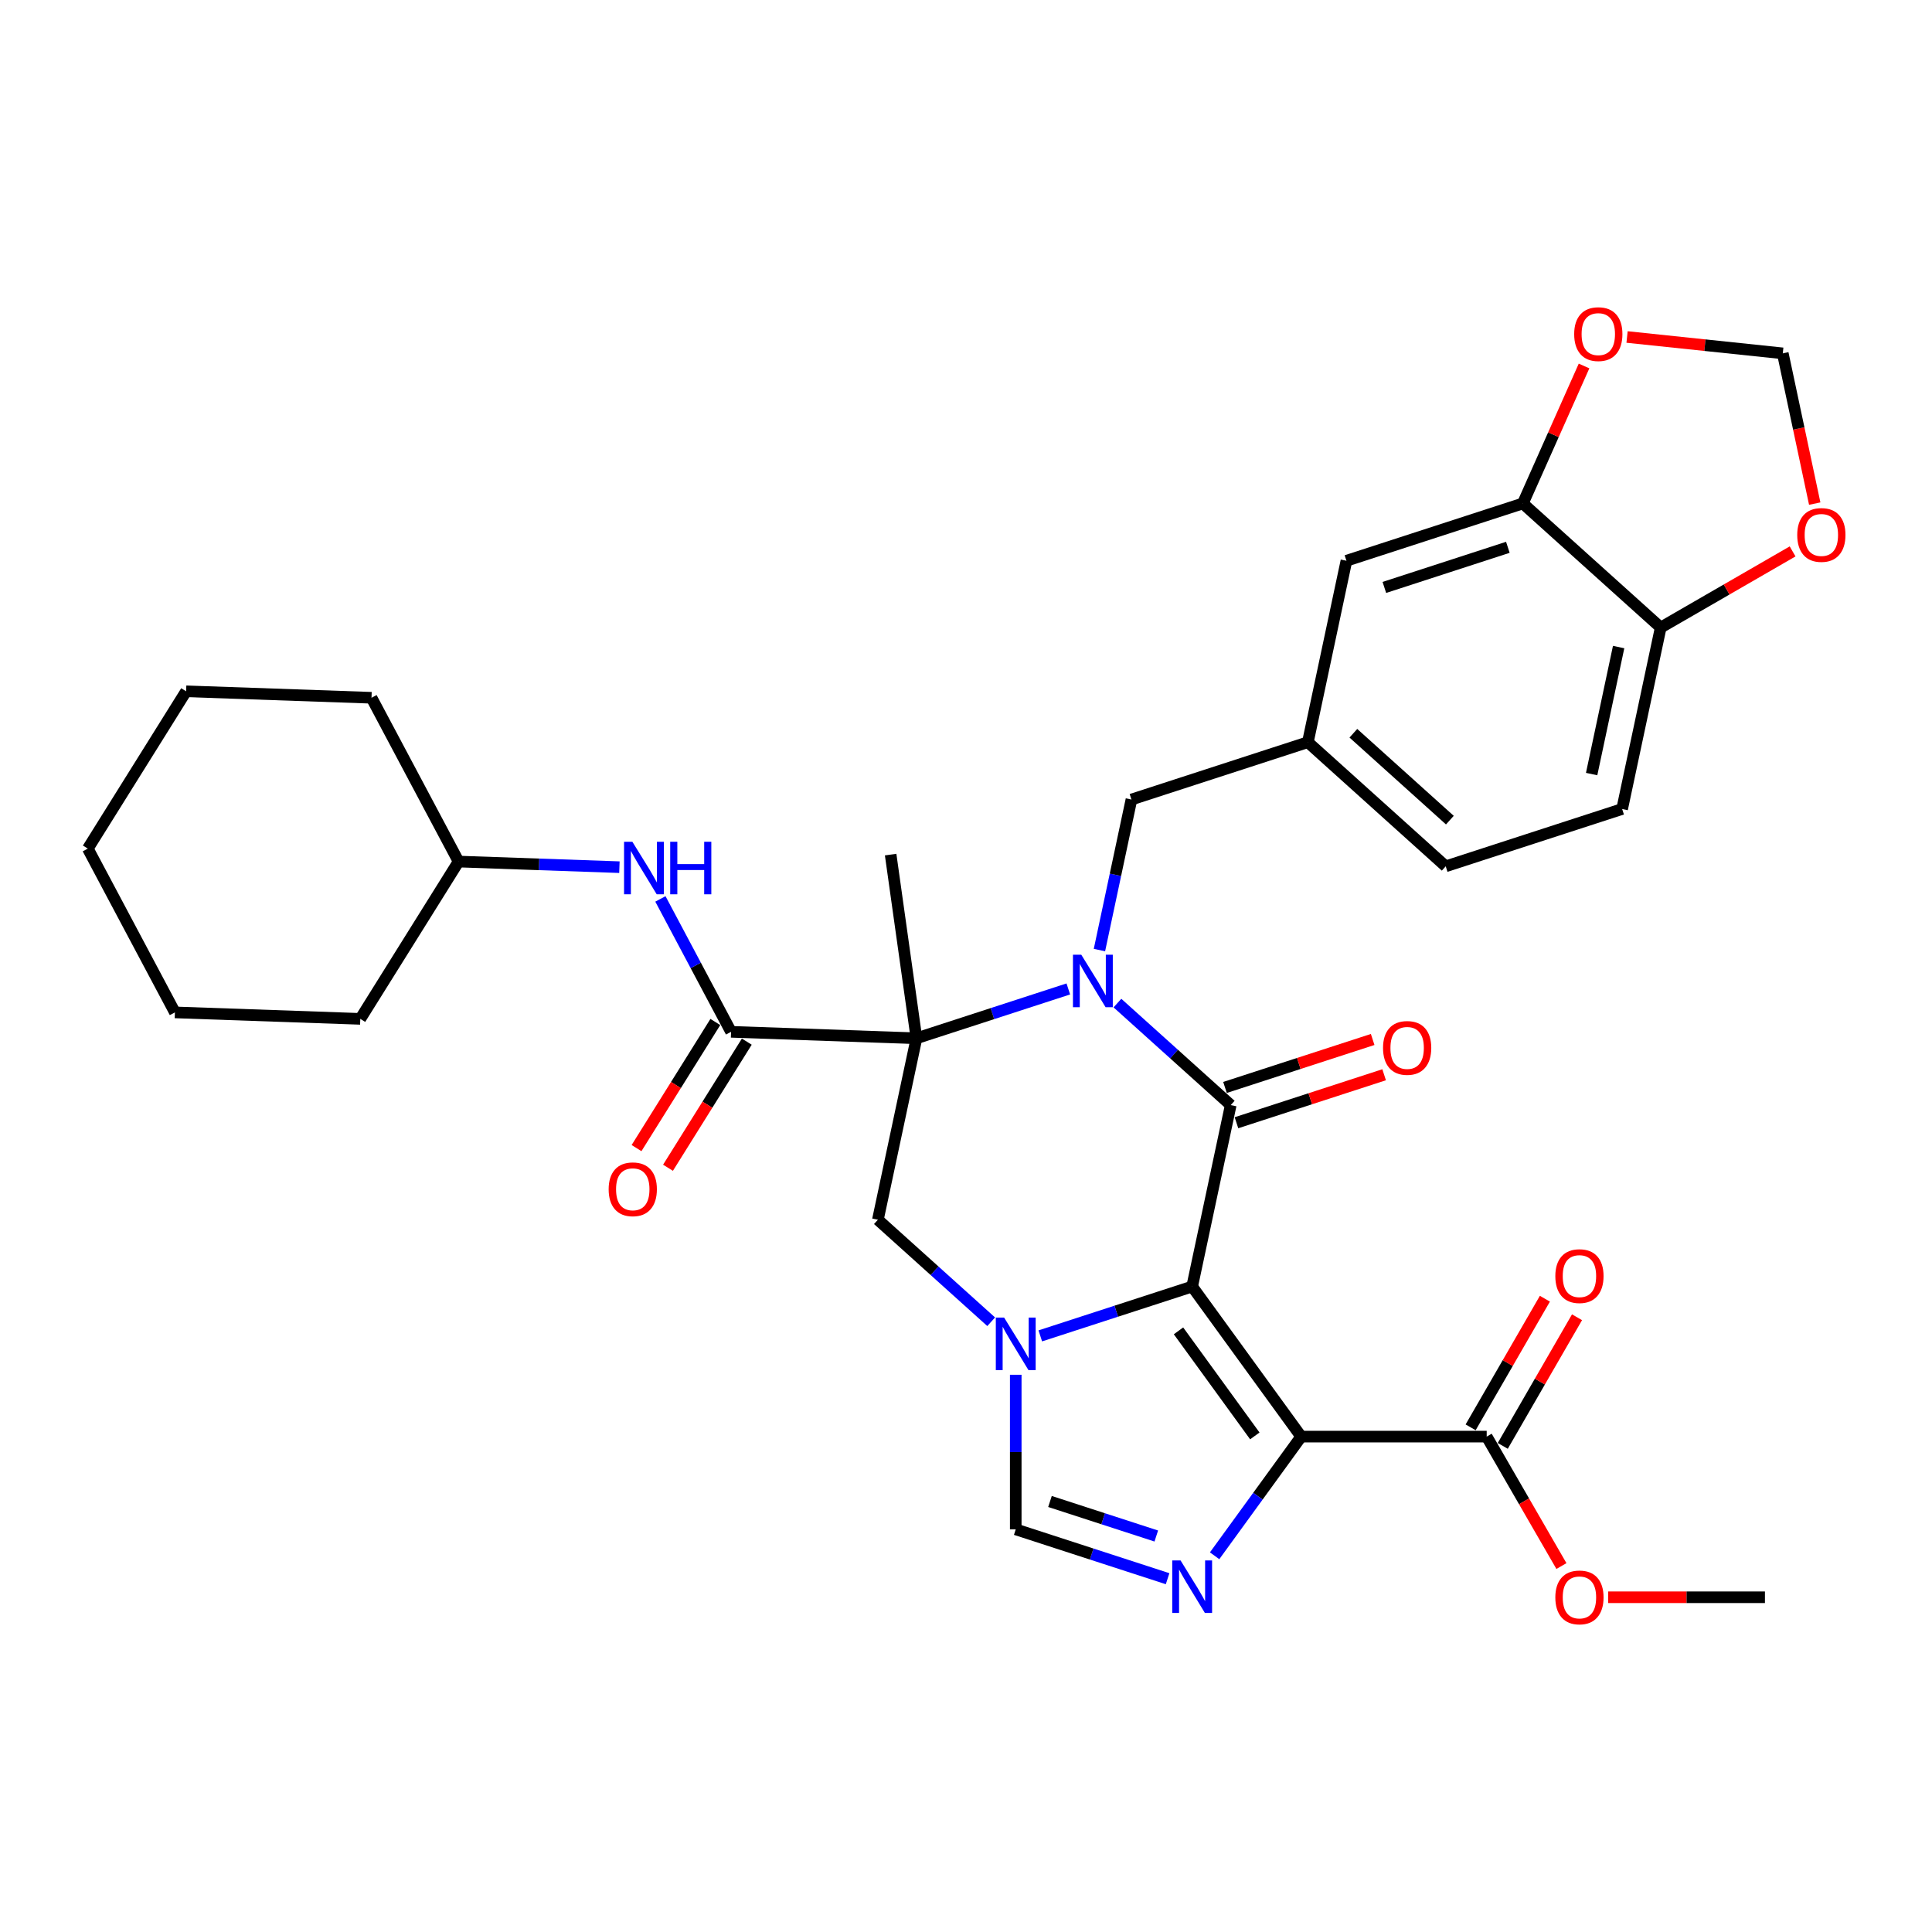 <?xml version='1.0' encoding='iso-8859-1'?>
<svg version='1.1' baseProfile='full'
              xmlns='http://www.w3.org/2000/svg'
                      xmlns:rdkit='http://www.rdkit.org/xml'
                      xmlns:xlink='http://www.w3.org/1999/xlink'
                  xml:space='preserve'
width='1000px' height='1000px' viewBox='0 0 1000 1000'>
<!-- END OF HEADER -->
<rect style='opacity:1.0;fill:#FFFFFF;stroke:none' width='1000' height='1000' x='0' y='0'> </rect>
<path class='bond-2' d='M 617.06,665.91 L 637.023,571.994' style='fill:none;fill-rule:evenodd;stroke:#000000;stroke-width:6px;stroke-linecap:butt;stroke-linejoin:miter;stroke-opacity:1' />
<path class='bond-3' d='M 617.06,665.91 L 673.496,743.588' style='fill:none;fill-rule:evenodd;stroke:#000000;stroke-width:6px;stroke-linecap:butt;stroke-linejoin:miter;stroke-opacity:1' />
<path class='bond-3' d='M 609.99,688.849 L 649.495,743.223' style='fill:none;fill-rule:evenodd;stroke:#000000;stroke-width:6px;stroke-linecap:butt;stroke-linejoin:miter;stroke-opacity:1' />
<path class='bond-4' d='M 617.06,665.91 L 577.759,678.68' style='fill:none;fill-rule:evenodd;stroke:#000000;stroke-width:6px;stroke-linecap:butt;stroke-linejoin:miter;stroke-opacity:1' />
<path class='bond-4' d='M 577.759,678.68 L 538.457,691.45' style='fill:none;fill-rule:evenodd;stroke:#0000FF;stroke-width:6px;stroke-linecap:butt;stroke-linejoin:miter;stroke-opacity:1' />
<path class='bond-0' d='M 578.382,519.194 L 607.702,545.594' style='fill:none;fill-rule:evenodd;stroke:#0000FF;stroke-width:6px;stroke-linecap:butt;stroke-linejoin:miter;stroke-opacity:1' />
<path class='bond-0' d='M 607.702,545.594 L 637.023,571.994' style='fill:none;fill-rule:evenodd;stroke:#000000;stroke-width:6px;stroke-linecap:butt;stroke-linejoin:miter;stroke-opacity:1' />
<path class='bond-11' d='M 569.07,491.752 L 577.351,452.792' style='fill:none;fill-rule:evenodd;stroke:#0000FF;stroke-width:6px;stroke-linecap:butt;stroke-linejoin:miter;stroke-opacity:1' />
<path class='bond-11' d='M 577.351,452.792 L 585.633,413.831' style='fill:none;fill-rule:evenodd;stroke:#000000;stroke-width:6px;stroke-linecap:butt;stroke-linejoin:miter;stroke-opacity:1' />
<path class='bond-34' d='M 552.958,511.878 L 513.656,524.648' style='fill:none;fill-rule:evenodd;stroke:#0000FF;stroke-width:6px;stroke-linecap:butt;stroke-linejoin:miter;stroke-opacity:1' />
<path class='bond-34' d='M 513.656,524.648 L 474.355,537.418' style='fill:none;fill-rule:evenodd;stroke:#000000;stroke-width:6px;stroke-linecap:butt;stroke-linejoin:miter;stroke-opacity:1' />
<path class='bond-1' d='M 474.355,537.418 L 454.392,631.334' style='fill:none;fill-rule:evenodd;stroke:#000000;stroke-width:6px;stroke-linecap:butt;stroke-linejoin:miter;stroke-opacity:1' />
<path class='bond-6' d='M 474.355,537.418 L 378.399,534.067' style='fill:none;fill-rule:evenodd;stroke:#000000;stroke-width:6px;stroke-linecap:butt;stroke-linejoin:miter;stroke-opacity:1' />
<path class='bond-23' d='M 474.355,537.418 L 460.992,442.338' style='fill:none;fill-rule:evenodd;stroke:#000000;stroke-width:6px;stroke-linecap:butt;stroke-linejoin:miter;stroke-opacity:1' />
<path class='bond-13' d='M 639.99,581.126 L 678.206,568.708' style='fill:none;fill-rule:evenodd;stroke:#000000;stroke-width:6px;stroke-linecap:butt;stroke-linejoin:miter;stroke-opacity:1' />
<path class='bond-13' d='M 678.206,568.708 L 716.423,556.291' style='fill:none;fill-rule:evenodd;stroke:#FF0000;stroke-width:6px;stroke-linecap:butt;stroke-linejoin:miter;stroke-opacity:1' />
<path class='bond-13' d='M 634.056,562.863 L 672.272,550.445' style='fill:none;fill-rule:evenodd;stroke:#000000;stroke-width:6px;stroke-linecap:butt;stroke-linejoin:miter;stroke-opacity:1' />
<path class='bond-13' d='M 672.272,550.445 L 710.489,538.028' style='fill:none;fill-rule:evenodd;stroke:#FF0000;stroke-width:6px;stroke-linecap:butt;stroke-linejoin:miter;stroke-opacity:1' />
<path class='bond-5' d='M 673.496,743.588 L 651.089,774.429' style='fill:none;fill-rule:evenodd;stroke:#000000;stroke-width:6px;stroke-linecap:butt;stroke-linejoin:miter;stroke-opacity:1' />
<path class='bond-5' d='M 651.089,774.429 L 628.682,805.269' style='fill:none;fill-rule:evenodd;stroke:#0000FF;stroke-width:6px;stroke-linecap:butt;stroke-linejoin:miter;stroke-opacity:1' />
<path class='bond-9' d='M 673.496,743.588 L 769.511,743.588' style='fill:none;fill-rule:evenodd;stroke:#000000;stroke-width:6px;stroke-linecap:butt;stroke-linejoin:miter;stroke-opacity:1' />
<path class='bond-7' d='M 513.033,684.134 L 483.712,657.734' style='fill:none;fill-rule:evenodd;stroke:#0000FF;stroke-width:6px;stroke-linecap:butt;stroke-linejoin:miter;stroke-opacity:1' />
<path class='bond-7' d='M 483.712,657.734 L 454.392,631.334' style='fill:none;fill-rule:evenodd;stroke:#000000;stroke-width:6px;stroke-linecap:butt;stroke-linejoin:miter;stroke-opacity:1' />
<path class='bond-8' d='M 525.745,711.577 L 525.745,751.586' style='fill:none;fill-rule:evenodd;stroke:#0000FF;stroke-width:6px;stroke-linecap:butt;stroke-linejoin:miter;stroke-opacity:1' />
<path class='bond-8' d='M 525.745,751.586 L 525.745,791.595' style='fill:none;fill-rule:evenodd;stroke:#000000;stroke-width:6px;stroke-linecap:butt;stroke-linejoin:miter;stroke-opacity:1' />
<path class='bond-33' d='M 604.348,817.135 L 565.046,804.365' style='fill:none;fill-rule:evenodd;stroke:#0000FF;stroke-width:6px;stroke-linecap:butt;stroke-linejoin:miter;stroke-opacity:1' />
<path class='bond-33' d='M 565.046,804.365 L 525.745,791.595' style='fill:none;fill-rule:evenodd;stroke:#000000;stroke-width:6px;stroke-linecap:butt;stroke-linejoin:miter;stroke-opacity:1' />
<path class='bond-33' d='M 598.491,795.041 L 570.98,786.102' style='fill:none;fill-rule:evenodd;stroke:#0000FF;stroke-width:6px;stroke-linecap:butt;stroke-linejoin:miter;stroke-opacity:1' />
<path class='bond-33' d='M 570.98,786.102 L 543.469,777.163' style='fill:none;fill-rule:evenodd;stroke:#000000;stroke-width:6px;stroke-linecap:butt;stroke-linejoin:miter;stroke-opacity:1' />
<path class='bond-10' d='M 378.399,534.067 L 360.113,499.677' style='fill:none;fill-rule:evenodd;stroke:#000000;stroke-width:6px;stroke-linecap:butt;stroke-linejoin:miter;stroke-opacity:1' />
<path class='bond-10' d='M 360.113,499.677 L 341.828,465.287' style='fill:none;fill-rule:evenodd;stroke:#0000FF;stroke-width:6px;stroke-linecap:butt;stroke-linejoin:miter;stroke-opacity:1' />
<path class='bond-17' d='M 370.256,528.979 L 349.862,561.617' style='fill:none;fill-rule:evenodd;stroke:#000000;stroke-width:6px;stroke-linecap:butt;stroke-linejoin:miter;stroke-opacity:1' />
<path class='bond-17' d='M 349.862,561.617 L 329.468,594.254' style='fill:none;fill-rule:evenodd;stroke:#FF0000;stroke-width:6px;stroke-linecap:butt;stroke-linejoin:miter;stroke-opacity:1' />
<path class='bond-17' d='M 386.541,539.155 L 366.147,571.793' style='fill:none;fill-rule:evenodd;stroke:#000000;stroke-width:6px;stroke-linecap:butt;stroke-linejoin:miter;stroke-opacity:1' />
<path class='bond-17' d='M 366.147,571.793 L 345.753,604.43' style='fill:none;fill-rule:evenodd;stroke:#FF0000;stroke-width:6px;stroke-linecap:butt;stroke-linejoin:miter;stroke-opacity:1' />
<path class='bond-21' d='M 777.826,748.389 L 797.045,715.099' style='fill:none;fill-rule:evenodd;stroke:#000000;stroke-width:6px;stroke-linecap:butt;stroke-linejoin:miter;stroke-opacity:1' />
<path class='bond-21' d='M 797.045,715.099 L 816.265,681.81' style='fill:none;fill-rule:evenodd;stroke:#FF0000;stroke-width:6px;stroke-linecap:butt;stroke-linejoin:miter;stroke-opacity:1' />
<path class='bond-21' d='M 761.195,738.787 L 780.415,705.498' style='fill:none;fill-rule:evenodd;stroke:#000000;stroke-width:6px;stroke-linecap:butt;stroke-linejoin:miter;stroke-opacity:1' />
<path class='bond-21' d='M 780.415,705.498 L 799.635,672.208' style='fill:none;fill-rule:evenodd;stroke:#FF0000;stroke-width:6px;stroke-linecap:butt;stroke-linejoin:miter;stroke-opacity:1' />
<path class='bond-24' d='M 769.511,743.588 L 788.852,777.089' style='fill:none;fill-rule:evenodd;stroke:#000000;stroke-width:6px;stroke-linecap:butt;stroke-linejoin:miter;stroke-opacity:1' />
<path class='bond-24' d='M 788.852,777.089 L 808.194,810.589' style='fill:none;fill-rule:evenodd;stroke:#FF0000;stroke-width:6px;stroke-linecap:butt;stroke-linejoin:miter;stroke-opacity:1' />
<path class='bond-26' d='M 320.61,448.847 L 278.988,447.394' style='fill:none;fill-rule:evenodd;stroke:#0000FF;stroke-width:6px;stroke-linecap:butt;stroke-linejoin:miter;stroke-opacity:1' />
<path class='bond-26' d='M 278.988,447.394 L 237.367,445.94' style='fill:none;fill-rule:evenodd;stroke:#000000;stroke-width:6px;stroke-linecap:butt;stroke-linejoin:miter;stroke-opacity:1' />
<path class='bond-20' d='M 585.633,413.831 L 676.948,384.161' style='fill:none;fill-rule:evenodd;stroke:#000000;stroke-width:6px;stroke-linecap:butt;stroke-linejoin:miter;stroke-opacity:1' />
<path class='bond-12' d='M 788.226,260.575 L 696.91,290.245' style='fill:none;fill-rule:evenodd;stroke:#000000;stroke-width:6px;stroke-linecap:butt;stroke-linejoin:miter;stroke-opacity:1' />
<path class='bond-12' d='M 780.462,283.288 L 716.542,304.057' style='fill:none;fill-rule:evenodd;stroke:#000000;stroke-width:6px;stroke-linecap:butt;stroke-linejoin:miter;stroke-opacity:1' />
<path class='bond-15' d='M 788.226,260.575 L 804.063,225.004' style='fill:none;fill-rule:evenodd;stroke:#000000;stroke-width:6px;stroke-linecap:butt;stroke-linejoin:miter;stroke-opacity:1' />
<path class='bond-15' d='M 804.063,225.004 L 819.9,189.433' style='fill:none;fill-rule:evenodd;stroke:#FF0000;stroke-width:6px;stroke-linecap:butt;stroke-linejoin:miter;stroke-opacity:1' />
<path class='bond-35' d='M 788.226,260.575 L 859.578,324.821' style='fill:none;fill-rule:evenodd;stroke:#000000;stroke-width:6px;stroke-linecap:butt;stroke-linejoin:miter;stroke-opacity:1' />
<path class='bond-14' d='M 859.578,324.821 L 839.616,418.737' style='fill:none;fill-rule:evenodd;stroke:#000000;stroke-width:6px;stroke-linecap:butt;stroke-linejoin:miter;stroke-opacity:1' />
<path class='bond-14' d='M 837.801,334.916 L 823.827,400.658' style='fill:none;fill-rule:evenodd;stroke:#000000;stroke-width:6px;stroke-linecap:butt;stroke-linejoin:miter;stroke-opacity:1' />
<path class='bond-16' d='M 859.578,324.821 L 893.713,305.114' style='fill:none;fill-rule:evenodd;stroke:#000000;stroke-width:6px;stroke-linecap:butt;stroke-linejoin:miter;stroke-opacity:1' />
<path class='bond-16' d='M 893.713,305.114 L 927.847,285.406' style='fill:none;fill-rule:evenodd;stroke:#FF0000;stroke-width:6px;stroke-linecap:butt;stroke-linejoin:miter;stroke-opacity:1' />
<path class='bond-18' d='M 842.16,174.425 L 882.464,178.661' style='fill:none;fill-rule:evenodd;stroke:#FF0000;stroke-width:6px;stroke-linecap:butt;stroke-linejoin:miter;stroke-opacity:1' />
<path class='bond-18' d='M 882.464,178.661 L 922.767,182.897' style='fill:none;fill-rule:evenodd;stroke:#000000;stroke-width:6px;stroke-linecap:butt;stroke-linejoin:miter;stroke-opacity:1' />
<path class='bond-36' d='M 939.297,260.664 L 931.032,221.781' style='fill:none;fill-rule:evenodd;stroke:#FF0000;stroke-width:6px;stroke-linecap:butt;stroke-linejoin:miter;stroke-opacity:1' />
<path class='bond-36' d='M 931.032,221.781 L 922.767,182.897' style='fill:none;fill-rule:evenodd;stroke:#000000;stroke-width:6px;stroke-linecap:butt;stroke-linejoin:miter;stroke-opacity:1' />
<path class='bond-19' d='M 696.91,290.245 L 676.948,384.161' style='fill:none;fill-rule:evenodd;stroke:#000000;stroke-width:6px;stroke-linecap:butt;stroke-linejoin:miter;stroke-opacity:1' />
<path class='bond-25' d='M 676.948,384.161 L 748.3,448.408' style='fill:none;fill-rule:evenodd;stroke:#000000;stroke-width:6px;stroke-linecap:butt;stroke-linejoin:miter;stroke-opacity:1' />
<path class='bond-25' d='M 700.5,379.528 L 750.447,424.5' style='fill:none;fill-rule:evenodd;stroke:#000000;stroke-width:6px;stroke-linecap:butt;stroke-linejoin:miter;stroke-opacity:1' />
<path class='bond-22' d='M 839.616,418.737 L 748.3,448.408' style='fill:none;fill-rule:evenodd;stroke:#000000;stroke-width:6px;stroke-linecap:butt;stroke-linejoin:miter;stroke-opacity:1' />
<path class='bond-27' d='M 832.4,826.739 L 872.966,826.739' style='fill:none;fill-rule:evenodd;stroke:#FF0000;stroke-width:6px;stroke-linecap:butt;stroke-linejoin:miter;stroke-opacity:1' />
<path class='bond-27' d='M 872.966,826.739 L 913.532,826.739' style='fill:none;fill-rule:evenodd;stroke:#000000;stroke-width:6px;stroke-linecap:butt;stroke-linejoin:miter;stroke-opacity:1' />
<path class='bond-28' d='M 237.367,445.94 L 192.291,361.165' style='fill:none;fill-rule:evenodd;stroke:#000000;stroke-width:6px;stroke-linecap:butt;stroke-linejoin:miter;stroke-opacity:1' />
<path class='bond-29' d='M 237.367,445.94 L 186.487,527.365' style='fill:none;fill-rule:evenodd;stroke:#000000;stroke-width:6px;stroke-linecap:butt;stroke-linejoin:miter;stroke-opacity:1' />
<path class='bond-31' d='M 192.291,361.165 L 96.335,357.814' style='fill:none;fill-rule:evenodd;stroke:#000000;stroke-width:6px;stroke-linecap:butt;stroke-linejoin:miter;stroke-opacity:1' />
<path class='bond-30' d='M 186.487,527.365 L 90.531,524.015' style='fill:none;fill-rule:evenodd;stroke:#000000;stroke-width:6px;stroke-linecap:butt;stroke-linejoin:miter;stroke-opacity:1' />
<path class='bond-32' d='M 90.531,524.015 L 45.455,439.239' style='fill:none;fill-rule:evenodd;stroke:#000000;stroke-width:6px;stroke-linecap:butt;stroke-linejoin:miter;stroke-opacity:1' />
<path class='bond-37' d='M 96.335,357.814 L 45.455,439.239' style='fill:none;fill-rule:evenodd;stroke:#000000;stroke-width:6px;stroke-linecap:butt;stroke-linejoin:miter;stroke-opacity:1' />
<path  class='atom-1' d='M 559.659 494.152
L 568.57 508.554
Q 569.453 509.975, 570.874 512.549
Q 572.295 515.122, 572.372 515.275
L 572.372 494.152
L 575.982 494.152
L 575.982 521.343
L 572.257 521.343
L 562.694 505.597
Q 561.58 503.754, 560.389 501.641
Q 559.237 499.529, 558.891 498.876
L 558.891 521.343
L 555.358 521.343
L 555.358 494.152
L 559.659 494.152
' fill='#0000FF'/>
<path  class='atom-5' d='M 519.734 681.985
L 528.645 696.387
Q 529.528 697.808, 530.949 700.381
Q 532.37 702.954, 532.447 703.108
L 532.447 681.985
L 536.057 681.985
L 536.057 709.176
L 532.332 709.176
L 522.768 693.43
Q 521.655 691.586, 520.464 689.474
Q 519.312 687.362, 518.966 686.709
L 518.966 709.176
L 515.433 709.176
L 515.433 681.985
L 519.734 681.985
' fill='#0000FF'/>
<path  class='atom-6' d='M 611.05 807.67
L 619.96 822.072
Q 620.843 823.493, 622.264 826.066
Q 623.685 828.639, 623.762 828.793
L 623.762 807.67
L 627.372 807.67
L 627.372 834.861
L 623.647 834.861
L 614.084 819.114
Q 612.97 817.271, 611.779 815.159
Q 610.627 813.046, 610.282 812.393
L 610.282 834.861
L 606.748 834.861
L 606.748 807.67
L 611.05 807.67
' fill='#0000FF'/>
<path  class='atom-11' d='M 327.312 435.696
L 336.222 450.098
Q 337.106 451.519, 338.527 454.092
Q 339.948 456.665, 340.024 456.819
L 340.024 435.696
L 343.635 435.696
L 343.635 462.887
L 339.909 462.887
L 330.346 447.141
Q 329.232 445.297, 328.042 443.185
Q 326.89 441.072, 326.544 440.42
L 326.544 462.887
L 323.011 462.887
L 323.011 435.696
L 327.312 435.696
' fill='#0000FF'/>
<path  class='atom-11' d='M 346.899 435.696
L 350.586 435.696
L 350.586 447.256
L 364.489 447.256
L 364.489 435.696
L 368.176 435.696
L 368.176 462.887
L 364.489 462.887
L 364.489 450.328
L 350.586 450.328
L 350.586 462.887
L 346.899 462.887
L 346.899 435.696
' fill='#0000FF'/>
<path  class='atom-14' d='M 715.856 542.401
Q 715.856 535.872, 719.082 532.223
Q 722.308 528.575, 728.338 528.575
Q 734.368 528.575, 737.594 532.223
Q 740.82 535.872, 740.82 542.401
Q 740.82 549.007, 737.555 552.77
Q 734.291 556.496, 728.338 556.496
Q 722.347 556.496, 719.082 552.77
Q 715.856 549.045, 715.856 542.401
M 728.338 553.423
Q 732.486 553.423, 734.713 550.658
Q 736.979 547.854, 736.979 542.401
Q 736.979 537.062, 734.713 534.374
Q 732.486 531.647, 728.338 531.647
Q 724.19 531.647, 721.924 534.336
Q 719.697 537.024, 719.697 542.401
Q 719.697 547.893, 721.924 550.658
Q 724.19 553.423, 728.338 553.423
' fill='#FF0000'/>
<path  class='atom-16' d='M 814.796 172.938
Q 814.796 166.409, 818.022 162.76
Q 821.248 159.112, 827.278 159.112
Q 833.308 159.112, 836.534 162.76
Q 839.76 166.409, 839.76 172.938
Q 839.76 179.544, 836.496 183.308
Q 833.231 187.033, 827.278 187.033
Q 821.287 187.033, 818.022 183.308
Q 814.796 179.582, 814.796 172.938
M 827.278 183.96
Q 831.426 183.96, 833.654 181.195
Q 835.919 178.392, 835.919 172.938
Q 835.919 167.6, 833.654 164.911
Q 831.426 162.184, 827.278 162.184
Q 823.13 162.184, 820.864 164.873
Q 818.637 167.561, 818.637 172.938
Q 818.637 178.43, 820.864 181.195
Q 823.13 183.96, 827.278 183.96
' fill='#FF0000'/>
<path  class='atom-17' d='M 930.247 276.891
Q 930.247 270.362, 933.473 266.713
Q 936.7 263.065, 942.729 263.065
Q 948.759 263.065, 951.985 266.713
Q 955.211 270.362, 955.211 276.891
Q 955.211 283.496, 951.947 287.26
Q 948.682 290.986, 942.729 290.986
Q 936.738 290.986, 933.473 287.26
Q 930.247 283.535, 930.247 276.891
M 942.729 287.913
Q 946.877 287.913, 949.105 285.148
Q 951.371 282.344, 951.371 276.891
Q 951.371 271.552, 949.105 268.864
Q 946.877 266.137, 942.729 266.137
Q 938.581 266.137, 936.315 268.825
Q 934.088 271.514, 934.088 276.891
Q 934.088 282.383, 936.315 285.148
Q 938.581 287.913, 942.729 287.913
' fill='#FF0000'/>
<path  class='atom-18' d='M 315.037 615.569
Q 315.037 609.04, 318.263 605.391
Q 321.489 601.743, 327.519 601.743
Q 333.548 601.743, 336.775 605.391
Q 340.001 609.04, 340.001 615.569
Q 340.001 622.175, 336.736 625.938
Q 333.472 629.664, 327.519 629.664
Q 321.527 629.664, 318.263 625.938
Q 315.037 622.213, 315.037 615.569
M 327.519 626.591
Q 331.667 626.591, 333.894 623.826
Q 336.16 621.022, 336.16 615.569
Q 336.16 610.23, 333.894 607.542
Q 331.667 604.815, 327.519 604.815
Q 323.371 604.815, 321.105 607.504
Q 318.877 610.192, 318.877 615.569
Q 318.877 621.061, 321.105 623.826
Q 323.371 626.591, 327.519 626.591
' fill='#FF0000'/>
<path  class='atom-22' d='M 805.036 660.514
Q 805.036 653.985, 808.262 650.336
Q 811.488 646.688, 817.518 646.688
Q 823.548 646.688, 826.774 650.336
Q 830 653.985, 830 660.514
Q 830 667.119, 826.735 670.883
Q 823.471 674.609, 817.518 674.609
Q 811.527 674.609, 808.262 670.883
Q 805.036 667.158, 805.036 660.514
M 817.518 671.536
Q 821.666 671.536, 823.893 668.771
Q 826.159 665.967, 826.159 660.514
Q 826.159 655.175, 823.893 652.487
Q 821.666 649.76, 817.518 649.76
Q 813.37 649.76, 811.104 652.448
Q 808.877 655.137, 808.877 660.514
Q 808.877 666.006, 811.104 668.771
Q 813.37 671.536, 817.518 671.536
' fill='#FF0000'/>
<path  class='atom-25' d='M 805.036 826.816
Q 805.036 820.287, 808.262 816.638
Q 811.488 812.99, 817.518 812.99
Q 823.548 812.99, 826.774 816.638
Q 830 820.287, 830 826.816
Q 830 833.421, 826.735 837.185
Q 823.471 840.911, 817.518 840.911
Q 811.527 840.911, 808.262 837.185
Q 805.036 833.46, 805.036 826.816
M 817.518 837.838
Q 821.666 837.838, 823.893 835.073
Q 826.159 832.269, 826.159 826.816
Q 826.159 821.477, 823.893 818.789
Q 821.666 816.062, 817.518 816.062
Q 813.37 816.062, 811.104 818.75
Q 808.877 821.439, 808.877 826.816
Q 808.877 832.308, 811.104 835.073
Q 813.37 837.838, 817.518 837.838
' fill='#FF0000'/>
</svg>
